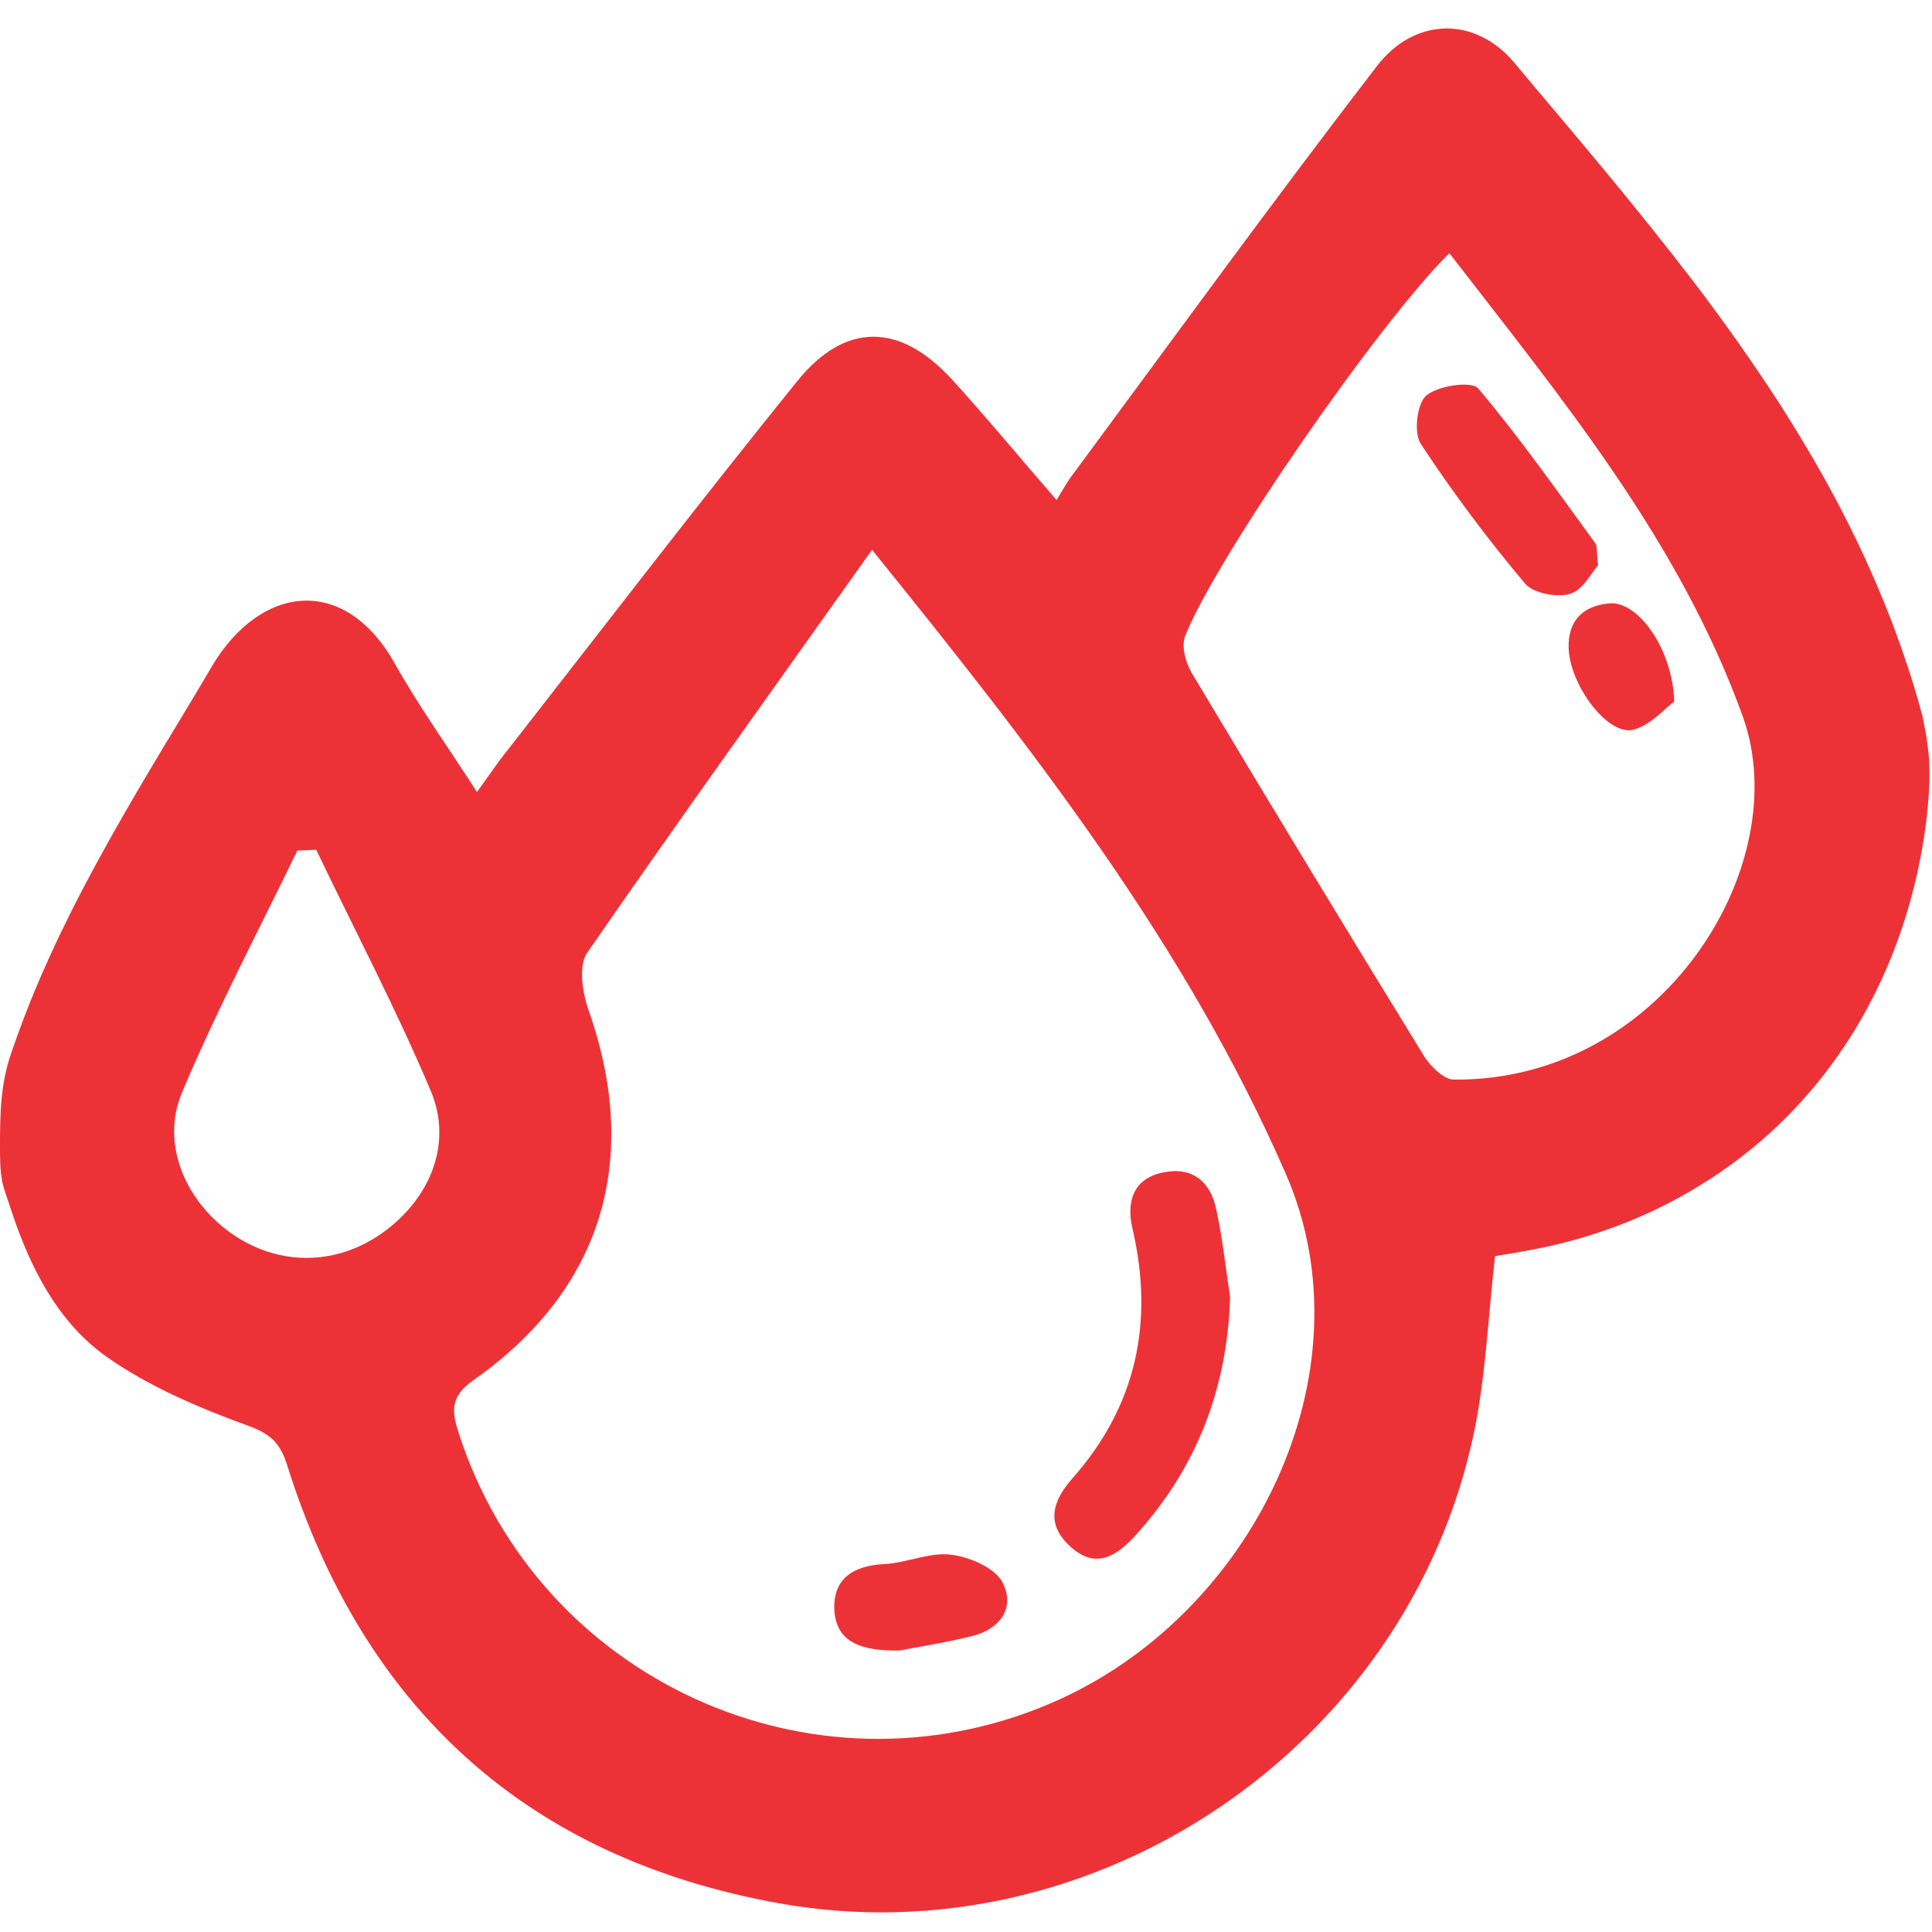 <?xml version="1.0" encoding="utf-8"?>
<!-- Generator: Adobe Illustrator 23.0.2, SVG Export Plug-In . SVG Version: 6.00 Build 0)  -->
<svg version="1.1" id="Layer_1" focusable="false" xmlns="http://www.w3.org/2000/svg" xmlns:xlink="http://www.w3.org/1999/xlink"
	 x="0px" y="0px" viewBox="0 0 512 512" style="enable-background:new 0 0 512 512;" xml:space="preserve">
<style type="text/css">
	.st0{display:none;fill:#ED3237;}
	.st1{fill:#ED3237;}
</style>
<path class="st0" d="M487.4,315.7l-42.6-24.6c4.3-23.2,4.3-47,0-70.2l42.6-24.6c4.9-2.8,7.1-8.6,5.5-14
	c-11.1-35.6-30-67.8-54.7-94.6c-3.8-4.1-10-5.1-14.8-2.3L380.8,110c-17.9-15.4-38.5-27.3-60.8-35.1V25.8c0-5.6-3.9-10.5-9.4-11.7
	c-36.7-8.2-74.3-7.8-109.2,0c-5.5,1.2-9.4,6.1-9.4,11.7V75c-22.2,7.9-42.8,19.8-60.8,35.1L88.7,85.5c-4.9-2.8-11-1.9-14.8,2.3
	c-24.7,26.7-43.6,58.9-54.7,94.6c-1.7,5.4,0.6,11.2,5.5,14L67.3,221c-4.3,23.2-4.3,47,0,70.2l-42.6,24.6c-4.9,2.8-7.1,8.6-5.5,14
	c11.1,35.6,30,67.8,54.7,94.6c3.8,4.1,10,5.1,14.8,2.3l42.6-24.6c17.9,15.4,38.5,27.3,60.8,35.1v49.2c0,5.6,3.9,10.5,9.4,11.7
	c36.7,8.2,74.3,7.8,109.2,0c5.5-1.2,9.4-6.1,9.4-11.7v-49.2c22.2-7.9,42.8-19.8,60.8-35.1l42.6,24.6c4.9,2.8,11,1.9,14.8-2.3
	c24.7-26.7,43.6-58.9,54.7-94.6C494.5,324.3,492.3,318.5,487.4,315.7z M256,336c-44.1,0-80-35.9-80-80s35.9-80,80-80s80,35.9,80,80
	S300.1,336,256,336z"/>
<path class="st1" d="M510.8,197.3c0.5,3.4,0.6,6.8,0.5,10.3c-0.5,11.9-2.8,24.1-6.3,35.4c-2.1,6.7-4.7,13.3-7.8,19.6
	c-6,12.3-14,23.6-23.6,33.3c-9.6,9.7-20.9,17.7-33.1,23.8c-9.7,4.8-20,8.4-30.6,10.7c-5,1.1-10.2,1.9-13.7,2.5
	c-1.9,16.7-2.5,32.3-5.7,47.3c-17.7,83-100.6,139.1-184,124.2c-66.8-12-110.1-51.6-130.4-116.1c-1.9-6.1-4.6-8.4-10.7-10.6
	c-12.9-4.7-26-10.3-37.1-18.1C15.3,350.4,8,335.9,3.1,321.1c-0.8-2.6-1.9-5.2-2.5-7.9C0,310.1,0,307,0,303.9c0-8.6,0.1-16.6,3-24.9
	c1.5-4.4,3.1-8.7,4.8-13c3.4-8.5,7.3-16.9,11.4-25.1c8.3-16.4,17.7-32.3,27.2-48c3.3-5.5,6.6-10.9,9.8-16.4
	c12.9-21.6,35.1-24.3,48.4-0.7c6.4,11.4,14.1,22.1,21.8,34.1c3-4.1,5.2-7.5,7.8-10.7c25.6-32.8,50.9-65.8,77-98.1
	c12.8-15.9,27.4-15.6,41.2-0.4c9.3,10.2,18.1,20.9,27.6,31.8c1.9-3.1,3-5.1,4.4-6.9c26.7-36.1,53.1-72.5,80.5-108.1
	c10-13,26-13.2,36.3-1c8.1,9.7,16.3,19.3,24.4,29.1c8.1,9.8,16,19.6,23.7,29.7c7.6,10,14.9,20.3,21.8,30.9
	c6.8,10.6,13.2,21.5,18.8,32.7c5.7,11.4,10.7,23.1,14.8,35.2c1.8,5.2,3.4,10.5,4.8,15.8C510,192.3,510.5,194.8,510.8,197.3z
	 M231.1,145.7c-26,36.6-51.1,71.5-75.5,106.8c-2.3,3.3-1.3,10.2,0.2,14.7c14.2,39.8,4,74.5-30.4,98.6c-6.2,4.4-5.7,8.3-3.8,14.1
	c21.1,65.2,93.6,98.4,156.6,71.6c53.7-22.8,85.5-87.7,62.6-140.3C314.4,250.6,274.4,199.3,231.1,145.7z M384.1,67.1
	c-18.3,17.9-61.7,80.5-70,101.4c-1.1,2.7,0.1,7.1,1.7,9.8c20.3,34,40.9,67.9,61.6,101.6c1.7,2.7,5.2,6.2,7.9,6.2
	c55.3,0.5,90.6-56.9,76.6-96.1C445.1,143.3,413.9,105.7,384.1,67.1z M83.8,225.2c-1.7,0.1-3.3,0.1-5,0.2
	c-10.3,21.3-21.4,42.3-30.6,64.2c-5.7,13.6,1,29,13.6,37.6c12.2,8.3,27.2,8.2,39.3-0.3c12.7-8.9,19-23.6,13.1-37.7
	C105,267.4,94,246.5,83.8,225.2z"/>
<path class="st1" d="M326,343.8c-0.8,24.2-8.8,45.1-25,63c-5,5.5-10.6,9.3-17.4,3c-6.5-5.9-4.7-12,0.5-17.9
	c17.1-19.3,21.8-41.5,16-66.4c-1.6-6.9,0.1-13.2,8.2-14.8c7.7-1.6,12.5,2.5,14,9.7C324,328.1,324.8,336,326,343.8z"/>
<path class="st1" d="M238.4,437.4c-10.7,0.2-16.9-2.5-17.3-10.9c-0.3-8.2,5.1-11.6,13.2-12c6-0.3,12-3.2,17.7-2.5
	c5,0.6,11.7,3.5,13.7,7.4c3.4,6.6-0.6,12.4-8.2,14.2C250.3,435.4,242.9,436.5,238.4,437.4z"/>
<path class="st1" d="M423.5,149.8c-1.7,1.9-4,6.6-7.5,7.6c-3.5,1-9.8-0.2-11.9-2.8c-9.9-11.8-19.2-24.2-27.6-37
	c-1.9-2.9-1-10.7,1.5-12.8c3.1-2.6,11.9-3.9,13.7-1.9c11.1,13.1,21,27.3,31.1,41.1C423.3,144.7,423.1,146.1,423.5,149.8z"/>
<path class="st1" d="M443.7,185.9c-2.4,1.7-6.2,6.3-10.9,7.5c-6.8,1.6-16.8-11.9-17.1-21.7c-0.2-7.3,3.9-11.2,10.8-11.8
	C433.9,159.2,443.2,171.6,443.7,185.9z"/>
</svg>
